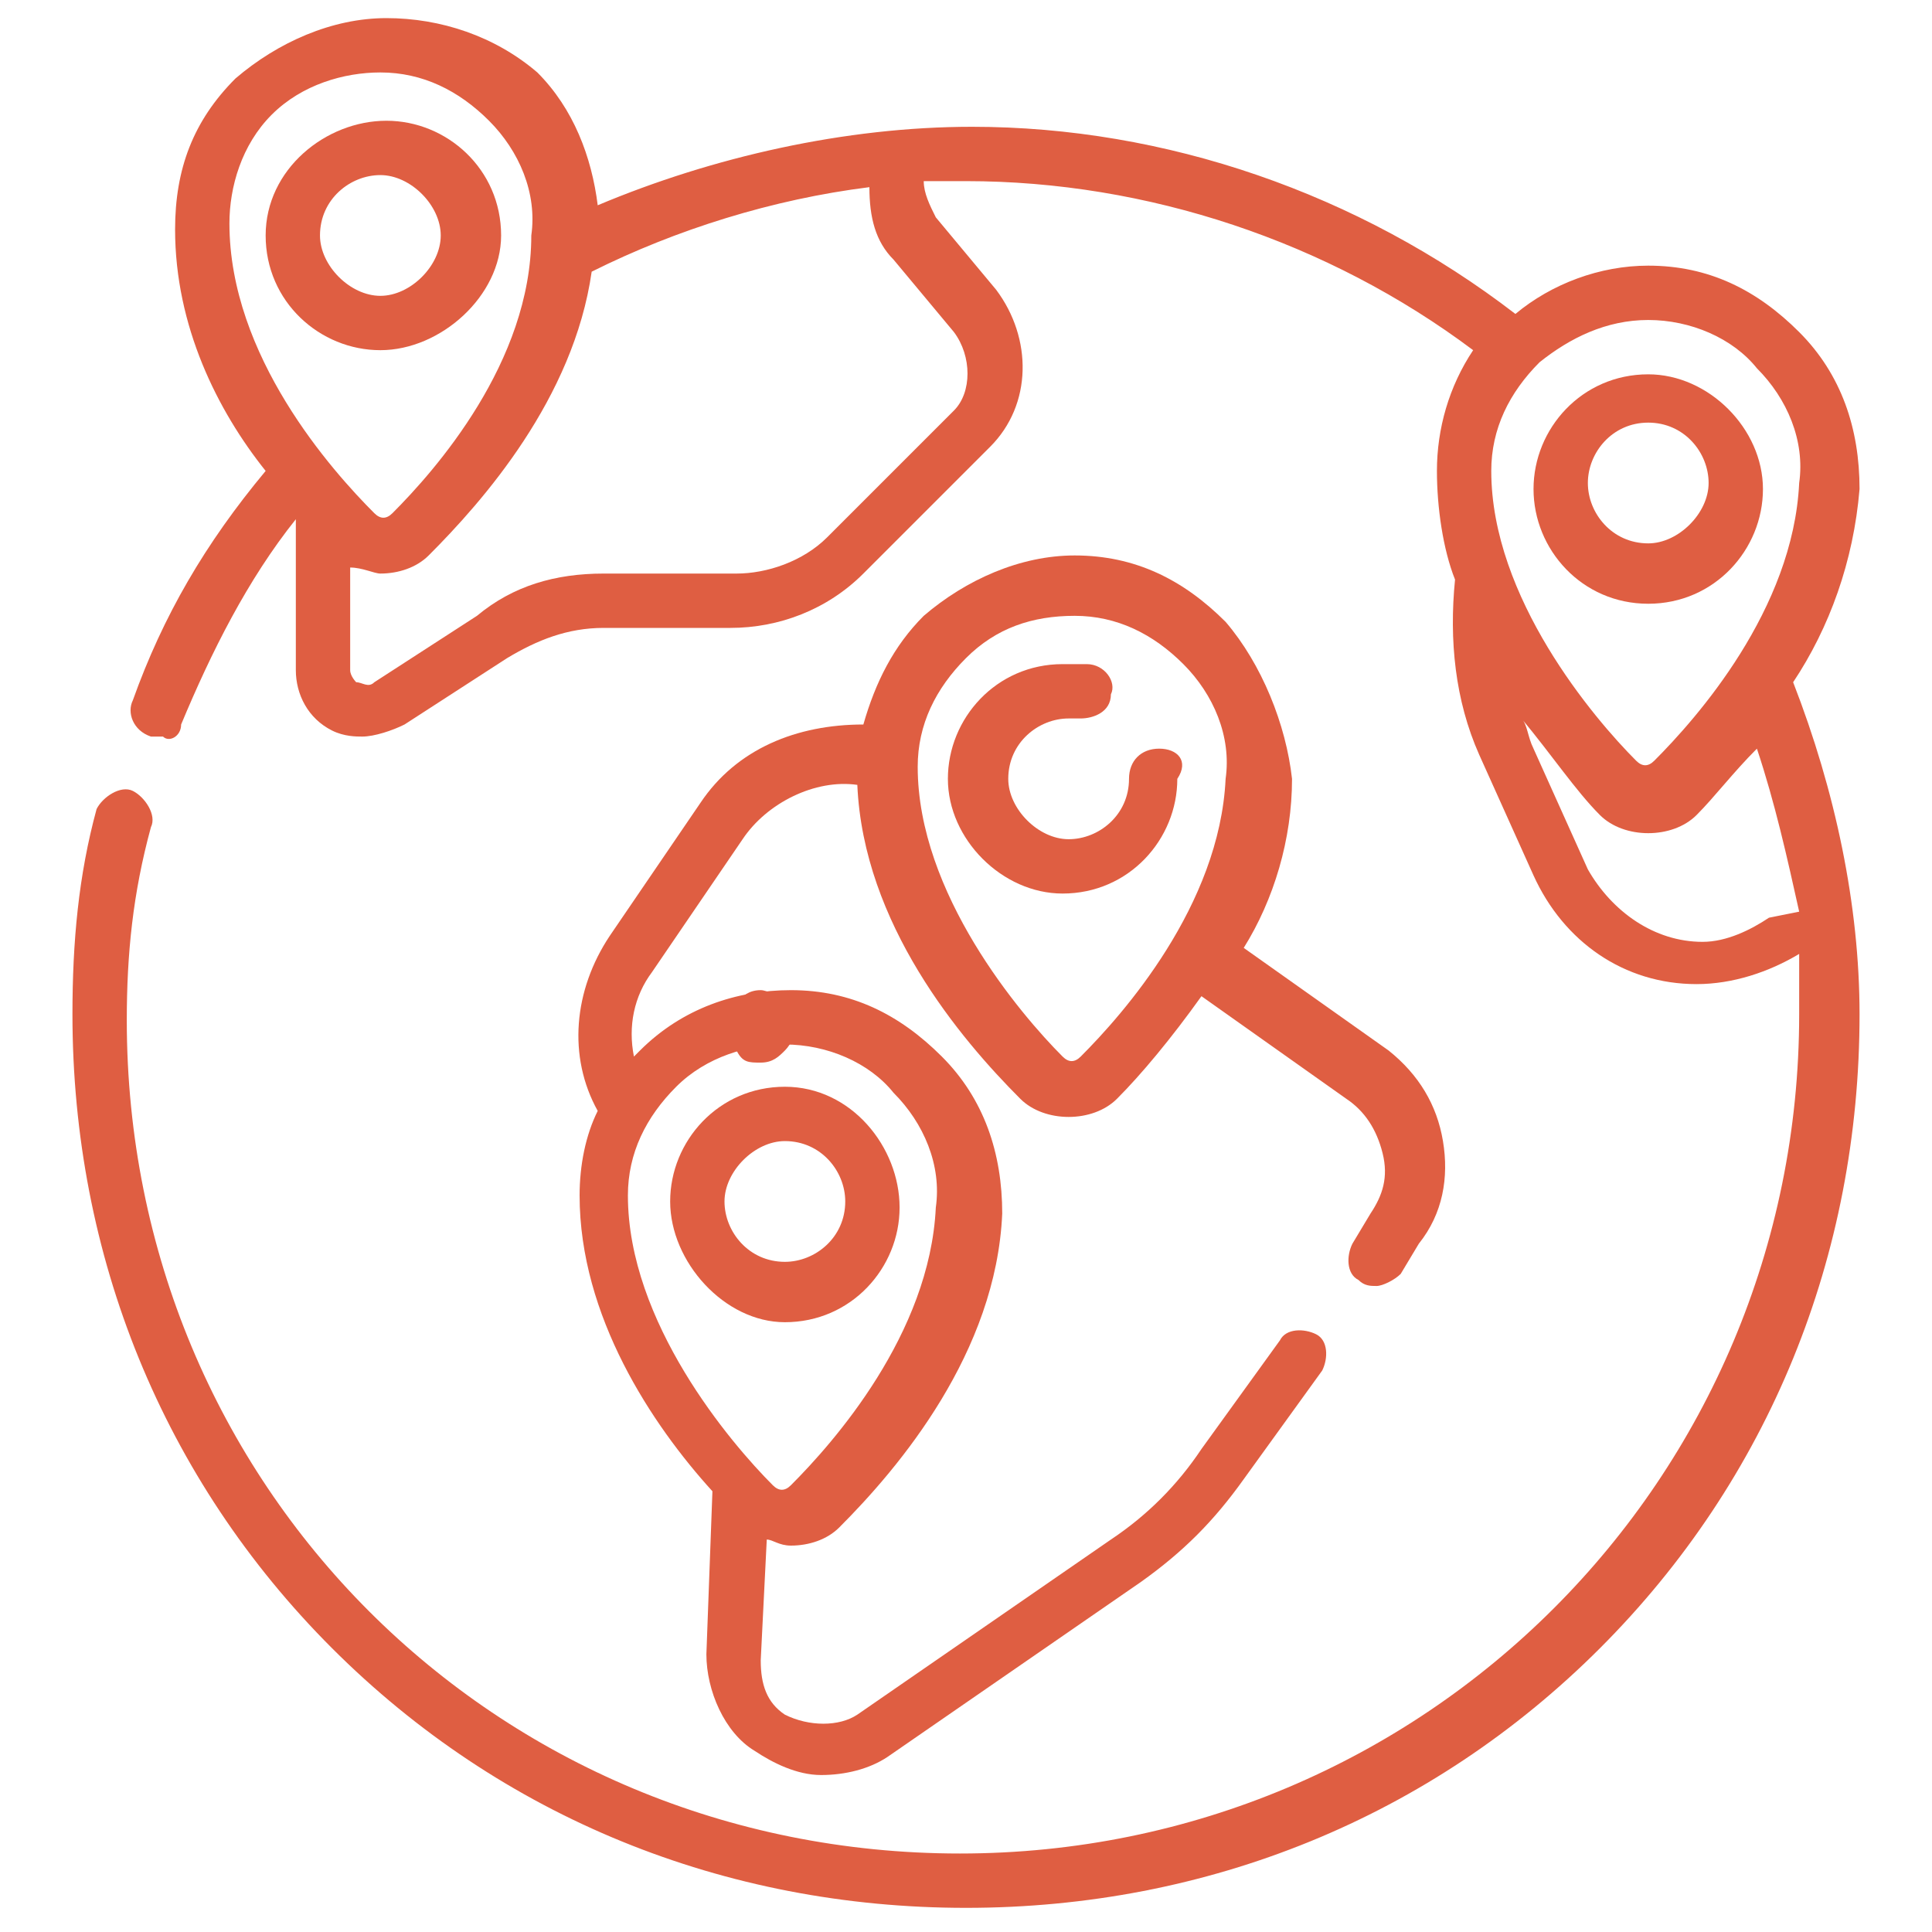 <?xml version="1.0" encoding="utf-8"?>
<!-- Generator: Adobe Illustrator 23.0.1, SVG Export Plug-In . SVG Version: 6.00 Build 0)  -->
<svg version="1.1" id="Calque_1" xmlns="http://www.w3.org/2000/svg" xmlns:xlink="http://www.w3.org/1999/xlink" x="0px" y="0px"
	 viewBox="0 0 32 32" style="enable-background:new 0 0 32 32;" xml:space="preserve">
<style type="text/css">
	.st0{fill:#DF5E42;}
</style>
<g>
	<path class="st0" d="M29.7,11.3c0.6-0.9,1-2,1.1-3.2c0-1-0.3-1.9-1-2.6s-1.5-1.1-2.5-1.1l0,0c-0.8,0-1.6,0.3-2.2,0.8
		c-2.6-2-5.8-3.1-9-3.1c-2.1,0-4.3,0.5-6.2,1.3c-0.1-0.8-0.4-1.6-1-2.2C8.2,0.6,7.3,0.3,6.4,0.3l0,0c-0.9,0-1.8,0.4-2.5,1
		c-0.7,0.7-1,1.5-1,2.5c0,1.6,0.7,3,1.5,4c-1,1.2-1.7,2.4-2.2,3.8c-0.1,0.2,0,0.5,0.3,0.6c0.1,0,0.1,0,0.2,0C2.8,12.3,3,12.2,3,12
		c0.5-1.2,1.1-2.4,1.9-3.4c0,0.1,0,0.2,0,0.3v2.2c0,0.4,0.2,0.8,0.6,1c0.2,0.1,0.4,0.1,0.5,0.1c0.2,0,0.5-0.1,0.7-0.2l1.7-1.1
		c0.5-0.3,1-0.5,1.6-0.5h2.1c0.8,0,1.6-0.3,2.2-0.9l2.1-2.1c0.7-0.7,0.7-1.8,0.1-2.6l-1-1.2c-0.1-0.2-0.2-0.4-0.2-0.6
		c0.2,0,0.5,0,0.7,0c3,0,6,1,8.4,2.8c-0.4,0.6-0.6,1.3-0.6,2c0,0.6,0.1,1.3,0.3,1.8c-0.1,1,0,2,0.4,2.9l0.9,2
		c0.5,1.1,1.5,1.8,2.7,1.8c0.6,0,1.2-0.2,1.7-0.5l0,0c0,0.3,0,0.7,0,1c0,7.7-6.2,13.9-13.9,13.9S2.1,24.6,2.1,16.9
		c0-1.1,0.1-2.1,0.4-3.2c0.1-0.2-0.1-0.5-0.3-0.6s-0.5,0.1-0.6,0.3c-0.3,1.1-0.4,2.2-0.4,3.4c0,4,1.5,7.7,4.3,10.5S12,31.6,16,31.6
		s7.7-1.5,10.5-4.3s4.3-6.5,4.3-10.5C30.8,15,30.4,13.1,29.7,11.3L29.7,11.3z M4.5,1.9C5,1.4,5.7,1.2,6.3,1.2l0,0
		C7,1.2,7.6,1.5,8.1,2s0.8,1.2,0.7,1.9c0,2.1-1.6,3.9-2.3,4.6c-0.1,0.1-0.2,0.1-0.3,0C5.5,7.8,3.8,5.9,3.8,3.7
		C3.8,3.1,4,2.4,4.5,1.9z M14.8,4.3l1,1.2c0.3,0.4,0.3,1,0,1.3l-2.1,2.1c-0.4,0.4-1,0.6-1.5,0.6H10c-0.8,0-1.5,0.2-2.1,0.7l-1.7,1.1
		c-0.1,0.1-0.2,0-0.3,0c0,0-0.1-0.1-0.1-0.2V9.4c0.2,0,0.4,0.1,0.5,0.1c0.3,0,0.6-0.1,0.8-0.3C8,8.3,9.5,6.6,9.8,4.5
		c1.4-0.7,3-1.2,4.6-1.4C14.4,3.6,14.5,4,14.8,4.3L14.8,4.3z M27.3,5.3L27.3,5.3c0.7,0,1.4,0.3,1.8,0.8c0.5,0.5,0.8,1.2,0.7,1.9
		c-0.1,2.1-1.7,3.9-2.4,4.6c-0.1,0.1-0.2,0.1-0.3,0c-0.7-0.7-2.4-2.7-2.4-4.8c0-0.7,0.3-1.3,0.8-1.8C26,5.6,26.6,5.3,27.3,5.3z
		 M29.3,15.2c-0.3,0.2-0.7,0.4-1.1,0.4c-0.8,0-1.5-0.5-1.9-1.2l-0.9-2c-0.1-0.2-0.1-0.4-0.2-0.5c0.5,0.6,0.9,1.2,1.3,1.6
		c0.2,0.2,0.5,0.3,0.8,0.3s0.6-0.1,0.8-0.3c0.3-0.3,0.6-0.7,1-1.1c0.3,0.9,0.5,1.8,0.7,2.7L29.3,15.2z"/>
	<path class="st0" d="M27.3,10c1.1,0,1.9-0.9,1.9-1.9s-0.9-1.9-1.9-1.9c-1.1,0-1.9,0.9-1.9,1.9S26.2,10,27.3,10z M27.3,7
		c0.6,0,1,0.5,1,1s-0.5,1-1,1c-0.6,0-1-0.5-1-1S26.7,7,27.3,7z"/>
	<path class="st0" d="M20.3,10.3c-0.7-0.7-1.5-1.1-2.5-1.1l0,0c-0.9,0-1.8,0.4-2.5,1c-0.5,0.5-0.8,1.1-1,1.8c-1.1,0-2.1,0.4-2.7,1.3
		l-1.5,2.2c-0.6,0.9-0.7,2-0.2,2.9c-0.2,0.4-0.3,0.9-0.3,1.4c0,2,1.2,3.8,2.2,4.9l-0.1,2.7c0,0.6,0.3,1.3,0.8,1.6
		c0.3,0.2,0.7,0.4,1.1,0.4c0.4,0,0.8-0.1,1.1-0.3l4.2-2.9c0.7-0.5,1.2-1,1.7-1.7l1.3-1.8c0.1-0.2,0.1-0.5-0.1-0.6s-0.5-0.1-0.6,0.1
		L19.9,24c-0.4,0.6-0.9,1.1-1.5,1.5l-4.2,2.9c-0.3,0.2-0.8,0.2-1.2,0c-0.3-0.2-0.4-0.5-0.4-0.9l0.1-2c0.1,0,0.2,0.1,0.4,0.1
		c0.3,0,0.6-0.1,0.8-0.3c1-1,2.6-2.9,2.7-5.2c0-1-0.3-1.9-1-2.6c-0.7-0.7-1.5-1.1-2.5-1.1c-0.9,0-1.8,0.3-2.5,1l-0.1,0.1
		c-0.1-0.5,0-1,0.3-1.4l1.5-2.2c0.4-0.6,1.2-1,1.9-0.9c0.1,2.3,1.7,4.2,2.7,5.2c0.2,0.2,0.5,0.3,0.8,0.3s0.6-0.1,0.8-0.3
		c0.4-0.4,0.9-1,1.4-1.7l2.4,1.7c0.3,0.2,0.5,0.5,0.6,0.9s0,0.7-0.2,1l-0.3,0.5c-0.1,0.2-0.1,0.5,0.1,0.6c0.1,0.1,0.2,0.1,0.3,0.1
		c0.1,0,0.3-0.1,0.4-0.2l0.3-0.5c0.4-0.5,0.5-1.1,0.4-1.7s-0.4-1.1-0.9-1.5l-2.4-1.7c0.5-0.8,0.8-1.8,0.8-2.8
		C21.3,12,20.9,11,20.3,10.3L20.3,10.3z M13,17.3C13.1,17.3,13.1,17.3,13,17.3c0.7,0,1.4,0.3,1.8,0.8c0.5,0.5,0.8,1.2,0.7,1.9
		c-0.1,2.1-1.7,3.9-2.4,4.6c-0.1,0.1-0.2,0.1-0.3,0c-0.7-0.7-2.4-2.7-2.4-4.8c0-0.7,0.3-1.3,0.8-1.8S12.4,17.3,13,17.3L13,17.3z
		 M17.9,17.5c-0.1,0.1-0.2,0.1-0.3,0c-0.7-0.7-2.4-2.7-2.4-4.8c0-0.7,0.3-1.3,0.8-1.8c0.5-0.5,1.1-0.7,1.8-0.7l0,0
		c0.7,0,1.3,0.3,1.8,0.8s0.8,1.2,0.7,1.9C20.2,15,18.6,16.8,17.9,17.5z"/>
	<path class="st0" d="M19.2,12.4c-0.3,0-0.5,0.2-0.5,0.5c0,0.6-0.5,1-1,1s-1-0.5-1-1c0-0.6,0.5-1,1-1c0.1,0,0.1,0,0.2,0
		c0.2,0,0.5-0.1,0.5-0.4c0.1-0.2-0.1-0.5-0.4-0.5c-0.1,0-0.3,0-0.4,0c-1.1,0-1.9,0.9-1.9,1.9s0.9,1.9,1.9,1.9c1.1,0,1.9-0.9,1.9-1.9
		C19.7,12.6,19.5,12.4,19.2,12.4z"/>
	<path class="st0" d="M13,21.9c1.1,0,1.9-0.9,1.9-1.9s-0.8-2-1.9-2s-1.9,0.9-1.9,1.9S12,21.9,13,21.9z M13,18.9c0.6,0,1,0.5,1,1
		c0,0.6-0.5,1-1,1c-0.6,0-1-0.5-1-1S12.5,18.9,13,18.9z"/>
	<path class="st0" d="M8.3,3.9C8.3,2.8,7.4,2,6.4,2s-2,0.8-2,1.9s0.9,1.9,1.9,1.9S8.3,4.9,8.3,3.9z M5.3,3.9c0-0.6,0.5-1,1-1
		s1,0.5,1,1s-0.5,1-1,1S5.3,4.4,5.3,3.9z"/>
	<path class="st0" d="M12.6,17.6c0.2,0,0.3-0.1,0.4-0.2c0.1-0.1,0.2-0.3,0.2-0.4c0-0.2-0.1-0.3-0.2-0.4c-0.1-0.1-0.3-0.2-0.4-0.2
		c-0.2,0-0.3,0.1-0.4,0.2C12.1,16.7,12,16.9,12,17c0,0.2,0.1,0.3,0.2,0.4C12.3,17.6,12.4,17.6,12.6,17.6z"/>
</g>
</svg>
